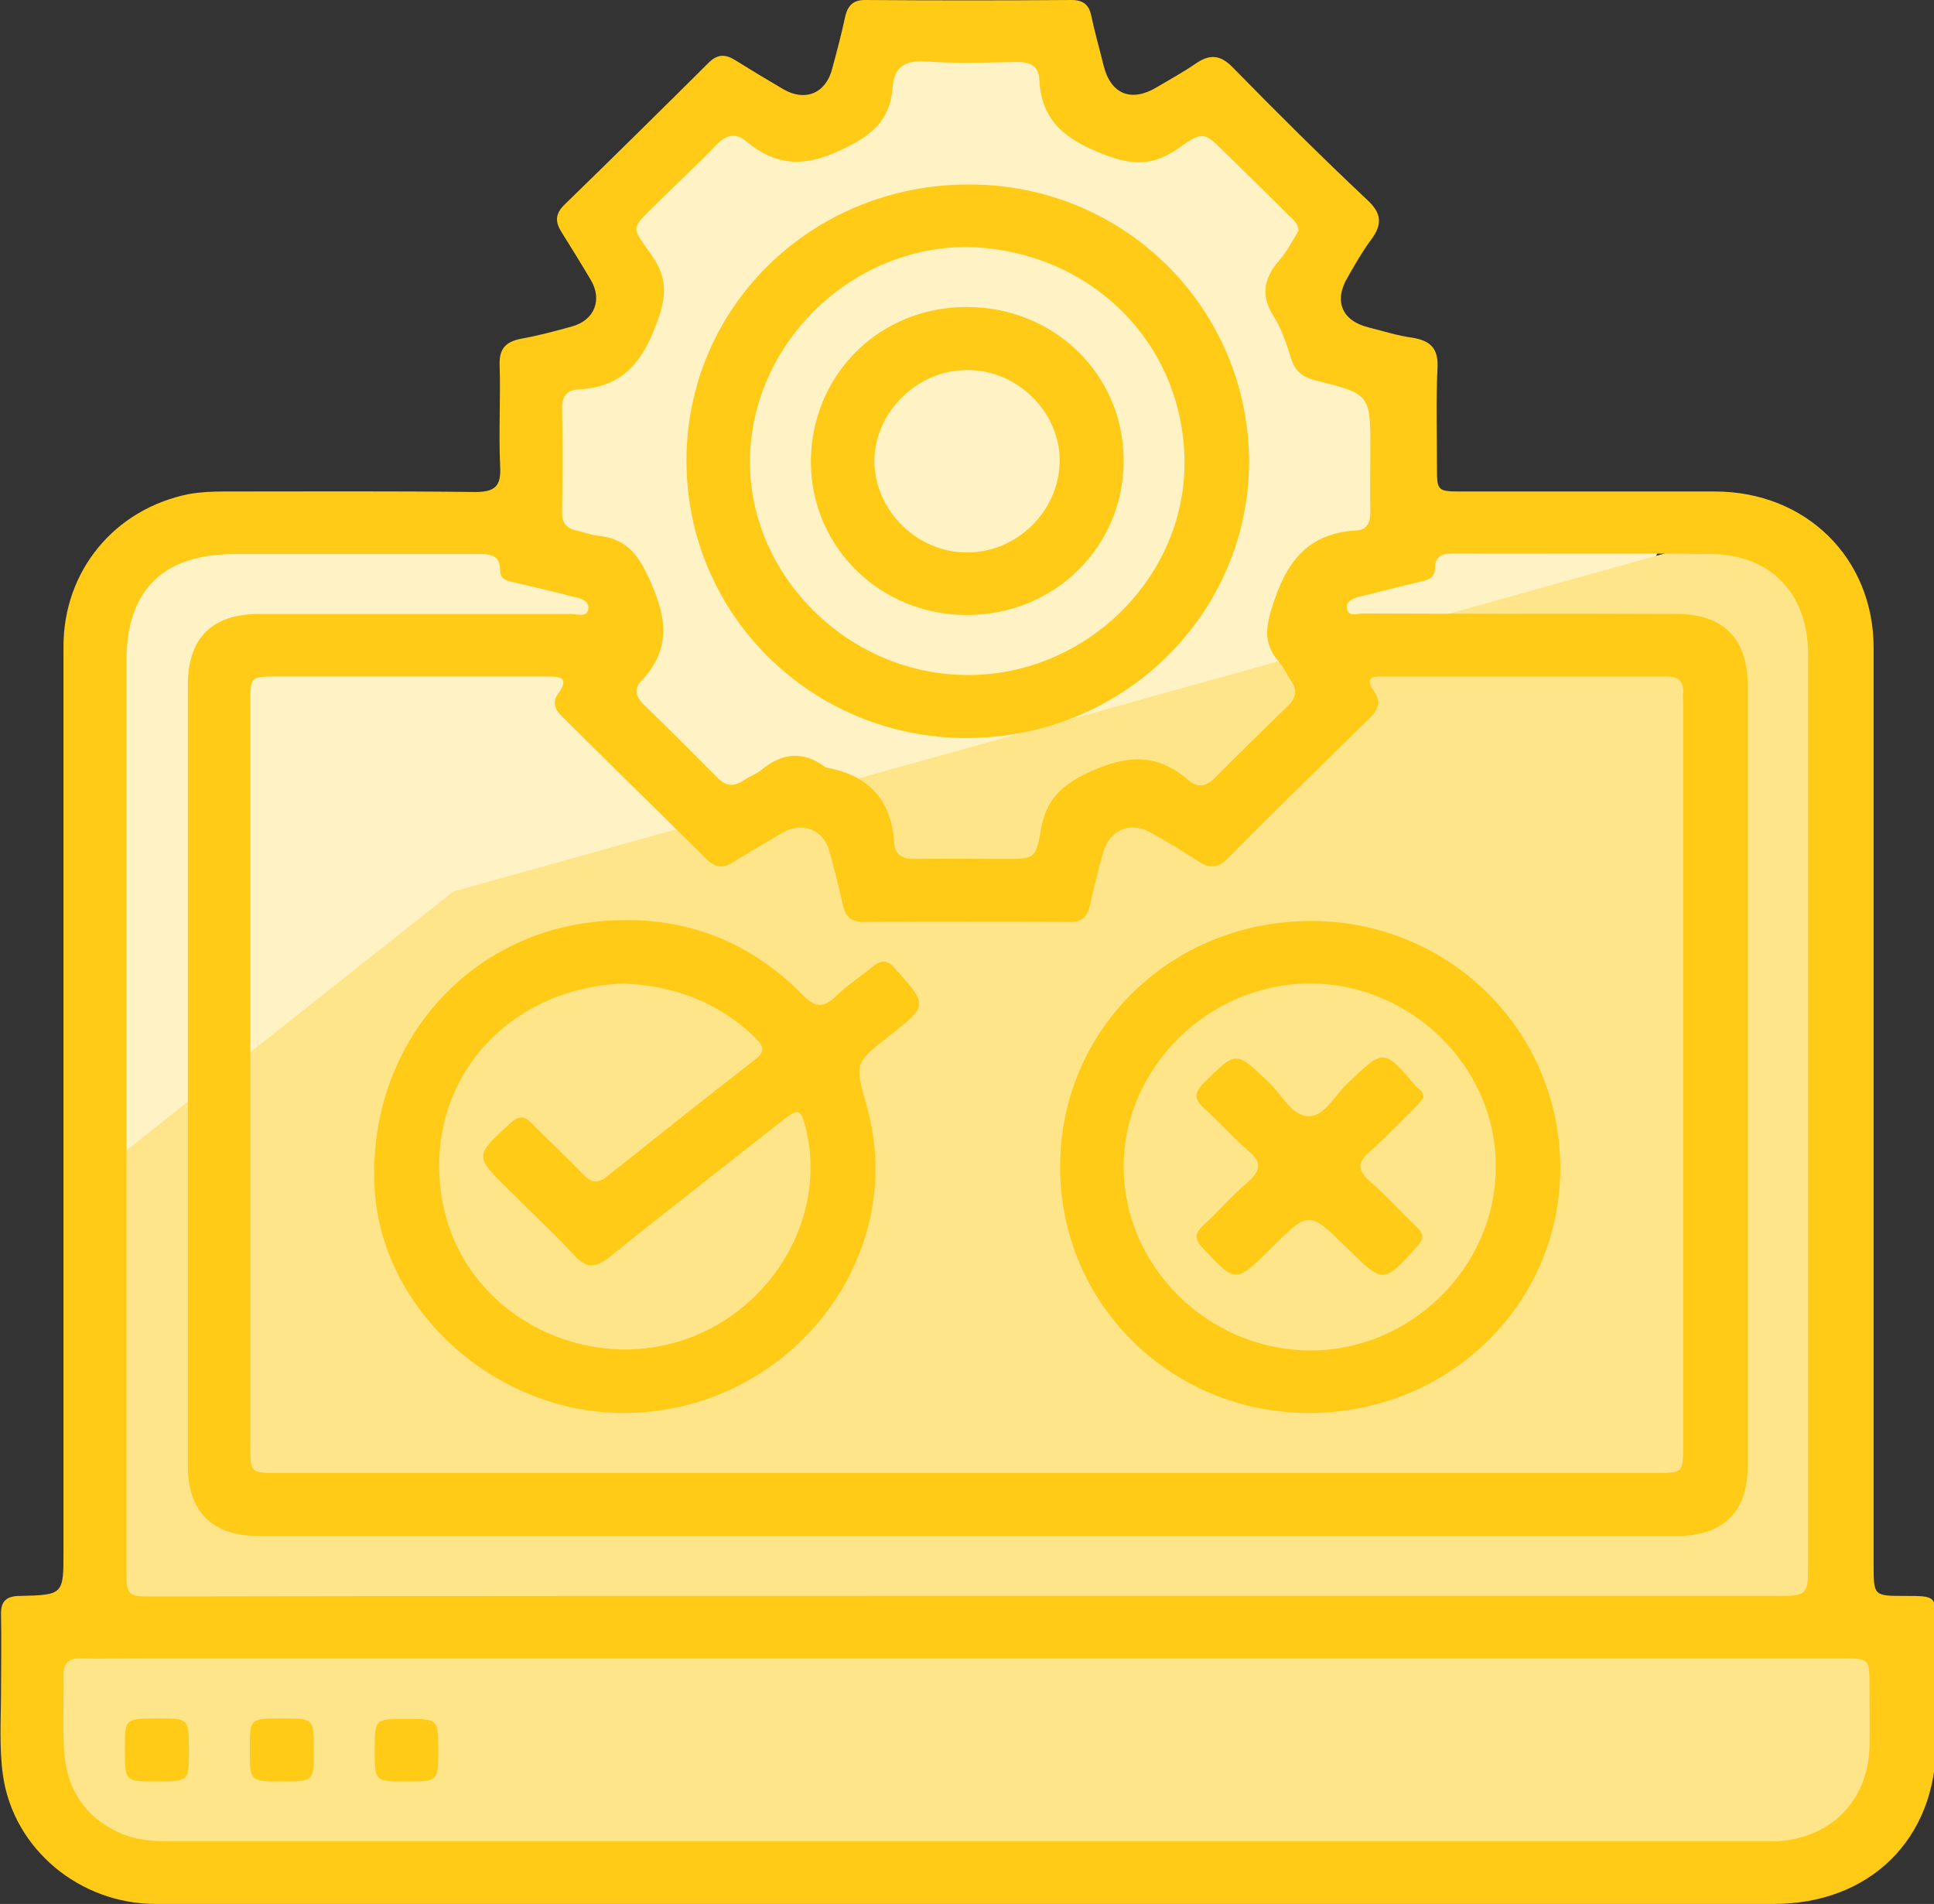 <svg width="64" height="63" viewBox="0 0 64 63" fill="none" xmlns="http://www.w3.org/2000/svg">
<rect x="0" y="0" width="64" height="63" fill="#333333" stroke="none"/>
<g clip-path="url(#clip0_1177_1335)">
<path d="M17.5 12.5V17L6 18L3 20V39.5L52 24L55.5 17H48L44 11L43 9.5L44 7.5L40 3.5L38.5 4.5L36 3.5L35 1.5H29.5L27.5 4.5L24.5 3.5L20 7.5L21.5 11L17.5 12.5Z" fill="#FFF2C5"/>
<path d="M15 29.5L3 39V53.5H0.5L1.5 59.5L4.5 62H60L63 59.5V53.5H61V20.5L58 17.5L15 29.5Z" fill="#FFE58A"/>
<path d="M32.017 63C23.061 63 14.105 63 5.15 63C2.652 63 0.465 61.202 0.103 58.777C-0.034 57.845 0.034 56.878 0.034 55.928C0.034 55.097 0.052 54.283 0.034 53.453C0.017 52.995 0.189 52.808 0.672 52.808C2.101 52.774 2.101 52.757 2.101 51.333C2.101 41.344 2.101 31.373 2.101 21.384C2.101 18.892 3.789 16.84 6.252 16.348C6.631 16.28 7.027 16.263 7.406 16.263C10.179 16.263 12.952 16.246 15.724 16.28C16.396 16.28 16.586 16.076 16.551 15.432C16.5 14.313 16.568 13.194 16.534 12.074C16.517 11.549 16.723 11.311 17.24 11.209C17.808 11.108 18.377 10.955 18.928 10.802C19.669 10.599 19.944 9.921 19.548 9.259C19.238 8.734 18.911 8.208 18.583 7.682C18.377 7.36 18.36 7.089 18.669 6.783C20.271 5.223 21.873 3.646 23.457 2.069C23.733 1.798 23.991 1.781 24.319 1.984C24.835 2.306 25.369 2.629 25.92 2.951C26.644 3.375 27.333 3.086 27.539 2.272C27.694 1.696 27.849 1.119 27.97 0.543C28.056 0.187 28.228 0 28.624 0C30.898 0.017 33.171 0.017 35.462 0C35.858 0 36.047 0.17 36.116 0.543C36.237 1.102 36.392 1.645 36.53 2.205C36.771 3.12 37.442 3.392 38.286 2.883C38.717 2.629 39.148 2.391 39.544 2.12C40.026 1.781 40.388 1.798 40.818 2.255C42.265 3.731 43.729 5.189 45.244 6.614C45.727 7.055 45.744 7.428 45.382 7.92C45.089 8.31 44.848 8.734 44.607 9.157C44.125 9.955 44.4 10.616 45.296 10.836C45.778 10.955 46.243 11.108 46.743 11.175C47.363 11.277 47.604 11.549 47.569 12.193C47.518 13.261 47.552 14.347 47.552 15.432C47.552 16.263 47.552 16.263 48.431 16.263C51.203 16.263 53.976 16.263 56.749 16.263C59.763 16.263 62.002 18.468 62.002 21.435C62.002 31.542 62.002 41.65 62.002 51.774C62.002 52.808 62.002 52.808 63.053 52.808C64.069 52.808 64.069 52.808 64.069 53.826C64.069 55.114 64.069 56.403 64.069 57.692C64.069 60.846 61.882 63 58.695 63C49.757 63.017 40.887 63 32.017 63ZM31.966 48.738C39.561 48.738 47.173 48.738 54.769 48.738C55.699 48.738 55.699 48.738 55.699 47.839C55.699 39.648 55.699 31.475 55.699 23.284C55.699 23.165 55.681 23.029 55.699 22.911C55.716 22.521 55.526 22.385 55.148 22.385C51.996 22.385 48.827 22.385 45.675 22.385C45.244 22.385 45.262 22.572 45.451 22.843C45.709 23.199 45.623 23.487 45.313 23.776C43.746 25.302 42.179 26.845 40.629 28.405C40.319 28.727 40.026 28.744 39.664 28.507C39.148 28.168 38.614 27.846 38.062 27.54C37.408 27.167 36.719 27.472 36.512 28.185C36.34 28.778 36.202 29.372 36.065 29.965C35.978 30.321 35.824 30.508 35.41 30.508C33.137 30.491 30.863 30.491 28.573 30.508C28.177 30.508 27.987 30.338 27.901 29.982C27.763 29.355 27.608 28.744 27.436 28.134C27.247 27.456 26.54 27.184 25.92 27.54C25.369 27.862 24.818 28.185 24.267 28.524C23.957 28.727 23.699 28.727 23.406 28.456C21.804 26.862 20.185 25.285 18.583 23.691C18.36 23.47 18.273 23.233 18.463 22.962C18.876 22.385 18.515 22.385 18.049 22.385C15.087 22.385 12.125 22.385 9.163 22.385C8.284 22.385 8.284 22.385 8.284 23.267C8.284 31.458 8.284 39.632 8.284 47.822C8.284 48.738 8.284 48.738 9.197 48.738C16.809 48.738 24.387 48.738 31.966 48.738ZM32.017 54.877C22.906 54.877 13.796 54.877 4.685 54.877C4.013 54.877 3.358 54.894 2.687 54.877C2.291 54.86 2.101 55.013 2.101 55.42C2.118 56.251 2.067 57.065 2.118 57.896C2.187 59.133 2.756 60.083 3.91 60.626C4.478 60.897 5.098 60.931 5.735 60.931C23.216 60.931 40.715 60.931 58.196 60.931C58.368 60.931 58.54 60.931 58.713 60.931C60.538 60.863 61.813 59.625 61.864 57.811C61.882 57.132 61.864 56.454 61.864 55.776C61.864 54.877 61.864 54.877 60.934 54.877C51.324 54.877 41.662 54.877 32.017 54.877ZM32.017 52.808C40.904 52.808 49.808 52.808 58.695 52.808C59.832 52.808 59.832 52.808 59.832 51.723C59.832 45.906 59.832 40.089 59.832 34.273C59.832 30.067 59.832 25.844 59.832 21.639C59.832 19.638 58.592 18.349 56.629 18.332C53.787 18.298 50.962 18.332 48.121 18.315C47.759 18.315 47.483 18.366 47.483 18.824C47.483 19.129 47.242 19.197 47.001 19.248C46.347 19.4 45.709 19.57 45.072 19.723C44.848 19.773 44.538 19.858 44.573 20.113C44.607 20.452 44.952 20.282 45.158 20.299C48.603 20.316 52.03 20.299 55.475 20.316C57.008 20.316 57.817 21.113 57.834 22.622C57.834 31.254 57.834 39.886 57.834 48.518C57.834 50.027 57.025 50.824 55.492 50.824C39.854 50.824 24.215 50.824 8.56 50.824C7.027 50.824 6.217 50.027 6.217 48.501C6.217 39.886 6.217 31.288 6.217 22.673C6.217 21.113 7.01 20.316 8.577 20.316C12.021 20.316 15.449 20.316 18.893 20.316C19.083 20.316 19.41 20.435 19.462 20.18C19.531 19.858 19.186 19.79 18.945 19.739C18.325 19.57 17.688 19.434 17.068 19.282C16.844 19.231 16.551 19.197 16.551 18.892C16.551 18.315 16.172 18.332 15.759 18.332C13.089 18.332 10.437 18.332 7.767 18.332C5.408 18.332 4.185 19.519 4.185 21.859C4.185 31.865 4.185 41.87 4.185 51.875C4.185 52.825 4.185 52.825 5.132 52.825C14.088 52.808 23.061 52.808 32.017 52.808ZM42.971 7.631C42.954 7.377 42.799 7.275 42.661 7.139C41.972 6.444 41.266 5.766 40.56 5.071C39.854 4.375 39.819 4.324 39.027 4.884C38.2 5.478 37.511 5.494 36.512 5.104C35.255 4.613 34.463 4.002 34.394 2.645C34.377 2.154 34.05 2.035 33.602 2.052C32.62 2.069 31.621 2.103 30.639 2.035C29.933 1.984 29.589 2.222 29.537 2.9C29.451 4.019 28.814 4.511 27.78 4.986C26.575 5.545 25.662 5.478 24.698 4.68C24.336 4.375 24.026 4.46 23.699 4.799C23.079 5.444 22.424 6.054 21.787 6.682C20.822 7.631 20.891 7.462 21.563 8.445C22.097 9.208 22.062 9.802 21.735 10.684C21.253 12.007 20.581 12.82 19.117 12.888C18.773 12.905 18.601 13.109 18.601 13.482C18.618 14.652 18.618 15.805 18.601 16.975C18.601 17.297 18.738 17.484 19.066 17.552C19.29 17.603 19.514 17.688 19.755 17.721C20.633 17.806 21.064 18.247 21.442 19.061C22.045 20.35 22.269 21.435 21.201 22.555C20.977 22.792 21.046 23.046 21.27 23.284C22.114 24.098 22.941 24.929 23.767 25.76C24.026 26.014 24.267 26.031 24.577 25.844C24.766 25.709 25.008 25.624 25.18 25.488C25.869 24.912 26.575 24.827 27.315 25.387C27.333 25.404 27.35 25.404 27.367 25.404C28.762 25.658 29.503 26.489 29.589 27.879C29.606 28.286 29.882 28.439 30.295 28.422C31.259 28.405 32.224 28.422 33.188 28.422C34.222 28.422 34.273 28.439 34.446 27.456C34.618 26.455 35.117 25.98 36.065 25.539C37.305 24.98 38.286 24.912 39.32 25.811C39.63 26.082 39.922 26.031 40.215 25.726C41.008 24.929 41.817 24.132 42.627 23.352C42.902 23.08 42.937 22.826 42.713 22.504C42.575 22.317 42.489 22.08 42.334 21.91C41.748 21.249 41.903 20.655 42.179 19.841C42.644 18.468 43.384 17.637 44.883 17.552C45.262 17.535 45.348 17.264 45.348 16.924C45.331 16.246 45.348 15.568 45.348 14.889C45.348 13.041 45.348 13.041 43.522 12.583C43.109 12.481 42.85 12.278 42.73 11.871C42.575 11.396 42.42 10.887 42.144 10.463C41.748 9.836 41.8 9.31 42.23 8.734C42.558 8.394 42.747 8.004 42.971 7.631Z" fill="#FFCB16"/>
<path d="M20.633 46.754C16.396 46.754 12.642 43.379 12.4 39.36C12.125 34.832 15.208 31.017 19.634 30.508C22.303 30.203 24.646 30.983 26.54 32.899C26.919 33.289 27.195 33.408 27.643 32.984C28.021 32.611 28.469 32.322 28.883 31.983C29.175 31.746 29.382 31.763 29.64 32.068C30.708 33.272 30.708 33.272 29.434 34.273C28.28 35.172 28.28 35.172 28.676 36.579C30.123 41.633 26.075 46.754 20.633 46.754ZM20.633 32.543C17.068 32.679 14.433 35.341 14.536 38.75C14.639 42.752 18.273 45.092 21.597 44.583C25.042 44.075 27.488 40.649 26.661 37.308C26.506 36.698 26.42 36.664 25.92 37.054C24.009 38.563 22.08 40.056 20.185 41.582C19.737 41.938 19.445 42.006 19.014 41.548C18.325 40.802 17.567 40.106 16.844 39.377C15.69 38.241 15.707 38.258 16.878 37.172C17.171 36.901 17.361 36.918 17.619 37.19C18.17 37.749 18.756 38.292 19.29 38.851C19.565 39.14 19.789 39.174 20.099 38.919C21.718 37.63 23.337 36.342 24.973 35.07C25.352 34.781 25.266 34.612 24.99 34.34C23.785 33.153 22.286 32.611 20.633 32.543Z" fill="#FFCB16"/>
<path d="M43.315 46.754C38.734 46.754 35.066 43.125 35.083 38.597C35.083 34.052 38.769 30.457 43.419 30.474C47.983 30.491 51.634 34.12 51.634 38.665C51.617 43.176 47.931 46.754 43.315 46.754ZM43.35 32.543C39.991 32.543 37.167 35.341 37.184 38.631C37.201 41.921 39.974 44.651 43.315 44.685C46.657 44.719 49.498 41.938 49.498 38.631C49.533 35.324 46.708 32.543 43.35 32.543Z" fill="#FFCB16"/>
<path d="M5.253 56.861C6.252 56.861 6.252 56.861 6.252 57.963C6.252 58.947 6.252 58.947 5.132 58.947C4.133 58.947 4.133 58.947 4.133 57.845C4.133 56.861 4.133 56.861 5.253 56.861Z" fill="#FFCB16"/>
<path d="M9.335 56.861C10.385 56.861 10.385 56.861 10.385 57.913C10.385 58.947 10.385 58.947 9.318 58.947C8.267 58.947 8.267 58.947 8.267 57.896C8.267 56.861 8.267 56.861 9.335 56.861Z" fill="#FFCB16"/>
<path d="M13.451 58.947C12.4 58.947 12.4 58.947 12.4 57.913C12.4 56.878 12.4 56.878 13.451 56.878C14.502 56.878 14.502 56.878 14.502 57.913C14.502 58.947 14.502 58.947 13.451 58.947Z" fill="#FFCB16"/>
<path d="M31.983 24.42C26.85 24.42 22.717 20.333 22.717 15.245C22.717 10.158 26.868 6.088 32.086 6.105C37.218 6.105 41.335 10.209 41.335 15.313C41.3 20.35 37.15 24.42 31.983 24.42ZM32.069 8.174C28.194 8.123 24.87 11.345 24.818 15.195C24.766 18.993 28.004 22.266 31.897 22.334C35.806 22.419 39.199 19.214 39.199 15.313C39.182 11.328 36.065 8.293 32.069 8.174Z" fill="#FFCB16"/>
<path d="M47.104 36.325C47.035 36.409 46.949 36.528 46.846 36.63C46.347 37.122 45.864 37.63 45.331 38.105C44.934 38.444 44.9 38.699 45.313 39.072C45.864 39.547 46.347 40.089 46.863 40.581C47.122 40.819 47.139 40.988 46.88 41.26C45.778 42.48 45.778 42.48 44.59 41.31C43.315 40.056 43.315 40.056 42.075 41.293C42.058 41.31 42.041 41.327 42.024 41.344C40.887 42.464 40.887 42.464 39.785 41.276C39.509 40.988 39.544 40.802 39.819 40.547C40.319 40.089 40.766 39.564 41.283 39.123C41.714 38.75 41.783 38.461 41.3 38.071C40.801 37.647 40.37 37.139 39.871 36.698C39.526 36.392 39.492 36.172 39.836 35.833C40.921 34.764 40.887 34.764 41.989 35.816C42.42 36.223 42.747 36.935 43.315 36.935C43.832 36.935 44.176 36.24 44.59 35.85C45.795 34.697 45.778 34.68 46.88 35.968C47.018 36.07 47.104 36.155 47.104 36.325Z" fill="#FFCB16"/>
<path d="M31.983 10.158C34.893 10.158 37.184 12.396 37.184 15.245C37.184 18.095 34.893 20.35 32 20.35C29.124 20.35 26.85 18.111 26.833 15.296C26.833 12.414 29.089 10.158 31.983 10.158ZM32 12.244C30.329 12.244 28.917 13.668 28.934 15.296C28.969 16.924 30.364 18.281 32 18.281C33.653 18.281 35.031 16.924 35.066 15.296C35.1 13.651 33.671 12.227 32 12.244Z" fill="#FFCB16"/>
</g>
<defs>
<clipPath id="clip0_1177_1335">
<rect width="64" height="63" fill="white"/>
</clipPath>
</defs>
</svg>

